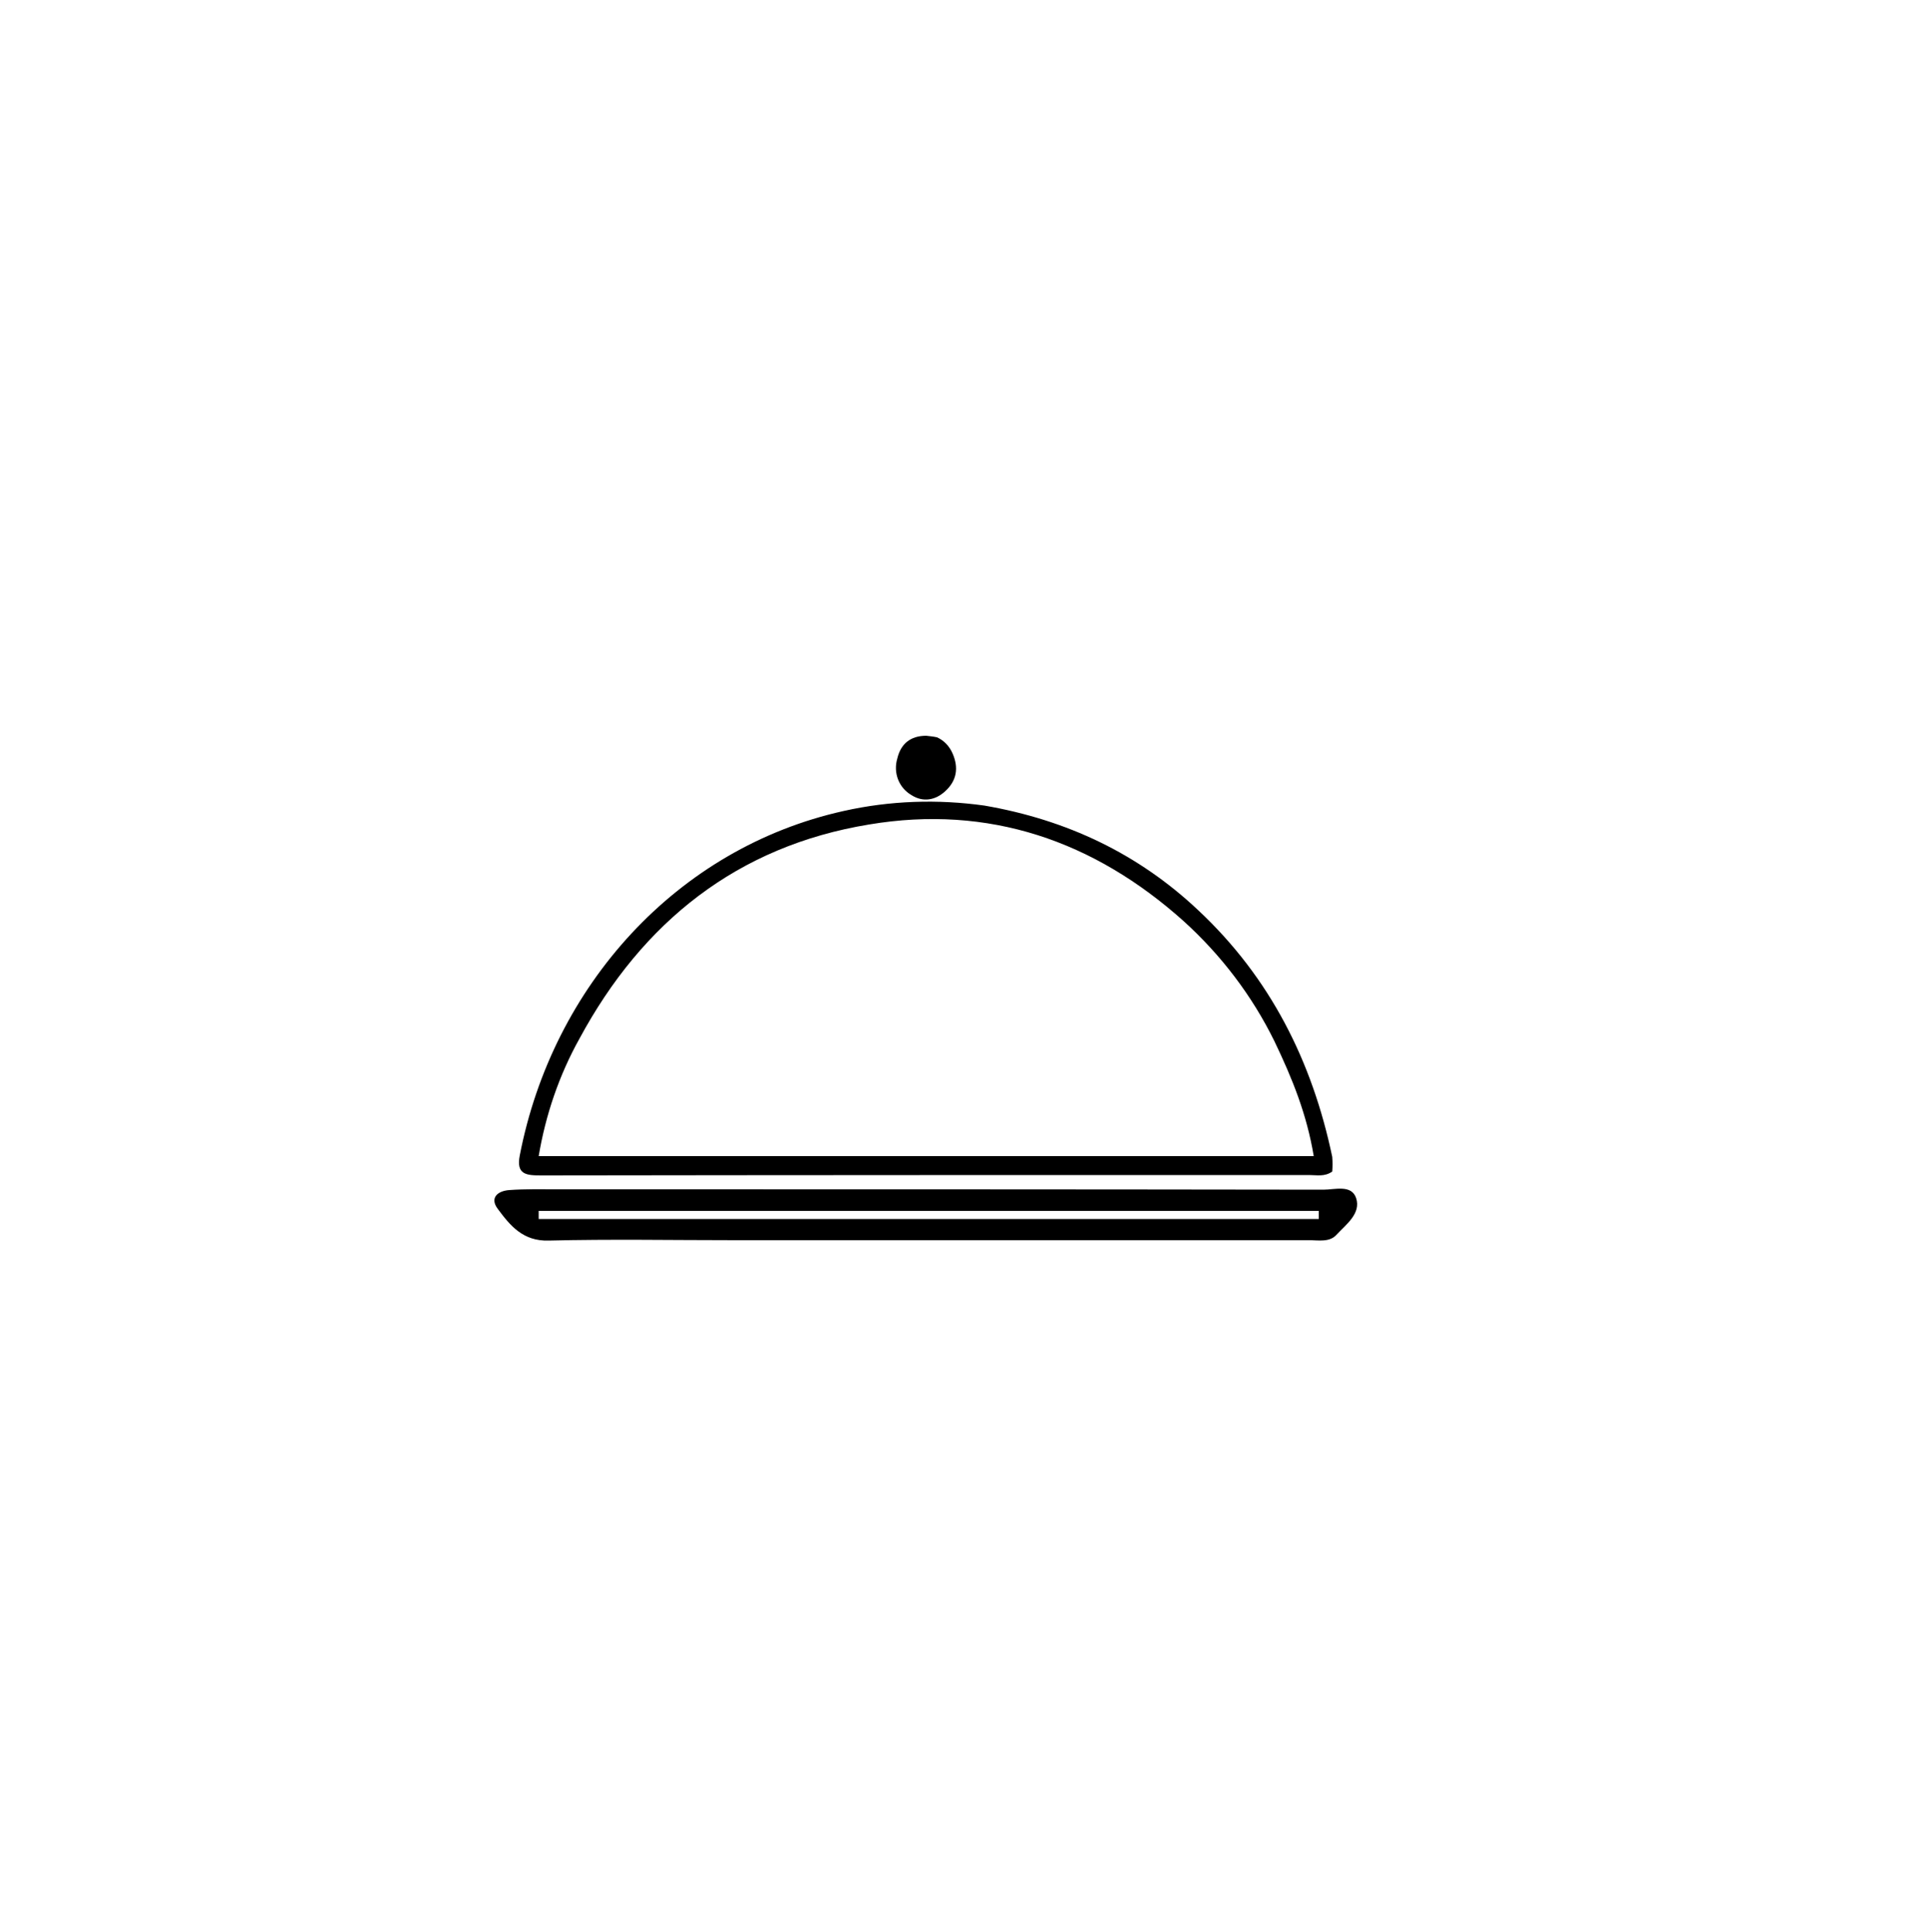 <?xml version="1.0" encoding="utf-8"?>
<!-- Generator: Adobe Illustrator 24.0.1, SVG Export Plug-In . SVG Version: 6.00 Build 0)  -->
<svg version="1.1" id="Calque_1" xmlns="http://www.w3.org/2000/svg" xmlns:xlink="http://www.w3.org/1999/xlink" x="0px" y="0px"
	 viewBox="0 0 500 501" style="enable-background:new 0 0 500 501;" xml:space="preserve">
<title>Plan de travail 2 Copier</title>
<path d="M145,308.4c66.4,0,132.3,0,198.2,0.1c3,0,7.3-1.4,8.5,2.2c1.3,4-2.6,6.8-5.1,9.5c-1.8,2-4.7,1.4-7.1,1.4H190.6
	c-16.1,0-32.2-0.3-48.3,0.1c-6.7,0.2-10-3.9-13.2-8.2c-2.2-2.9,0-4.7,3-4.9C136.2,308.3,140.4,308.4,145,308.4z M201.3,314h-61.6
	v2.1h202.3V314H201.3z"/>
<path d="M255.3,208.9c21.4,3.7,39.9,12.5,55.4,27.1c18.7,17.5,29.6,39.2,34.8,64c0.1,1.3,0.1,2.5,0,3.8c-2,1.4-4,0.9-6,0.9
	c-66.4,0-132.8,0-199.2,0.1c-3.8,0-6.5-0.2-5.5-5.2c8.5-43.9,40.7-79.7,84-89.3C230.8,207.6,243.2,207.2,255.3,208.9z M330.5,270
	c-5.8-11.8-13.8-22.3-23.5-31.1c-23.3-20.9-50.6-30.3-81.6-25.1c-34.2,5.6-58.8,25.3-75.1,55.5c-5.3,9.5-8.8,19.8-10.6,30.5h201
	C338.9,289,335.2,279.8,330.5,270z"/>
<path d="M243,191.2c1.8,0.8,3.2,2.3,4,4.1c1.7,3.8,1.1,7.2-1.9,9.9c-2.5,2.3-5.7,2.9-8.7,1c-3.3-1.9-4.8-5.8-3.7-9.5
	c0.9-3.8,3.4-5.9,7.5-5.9C241.1,190.9,242.1,191,243,191.2z"/>
</svg>
